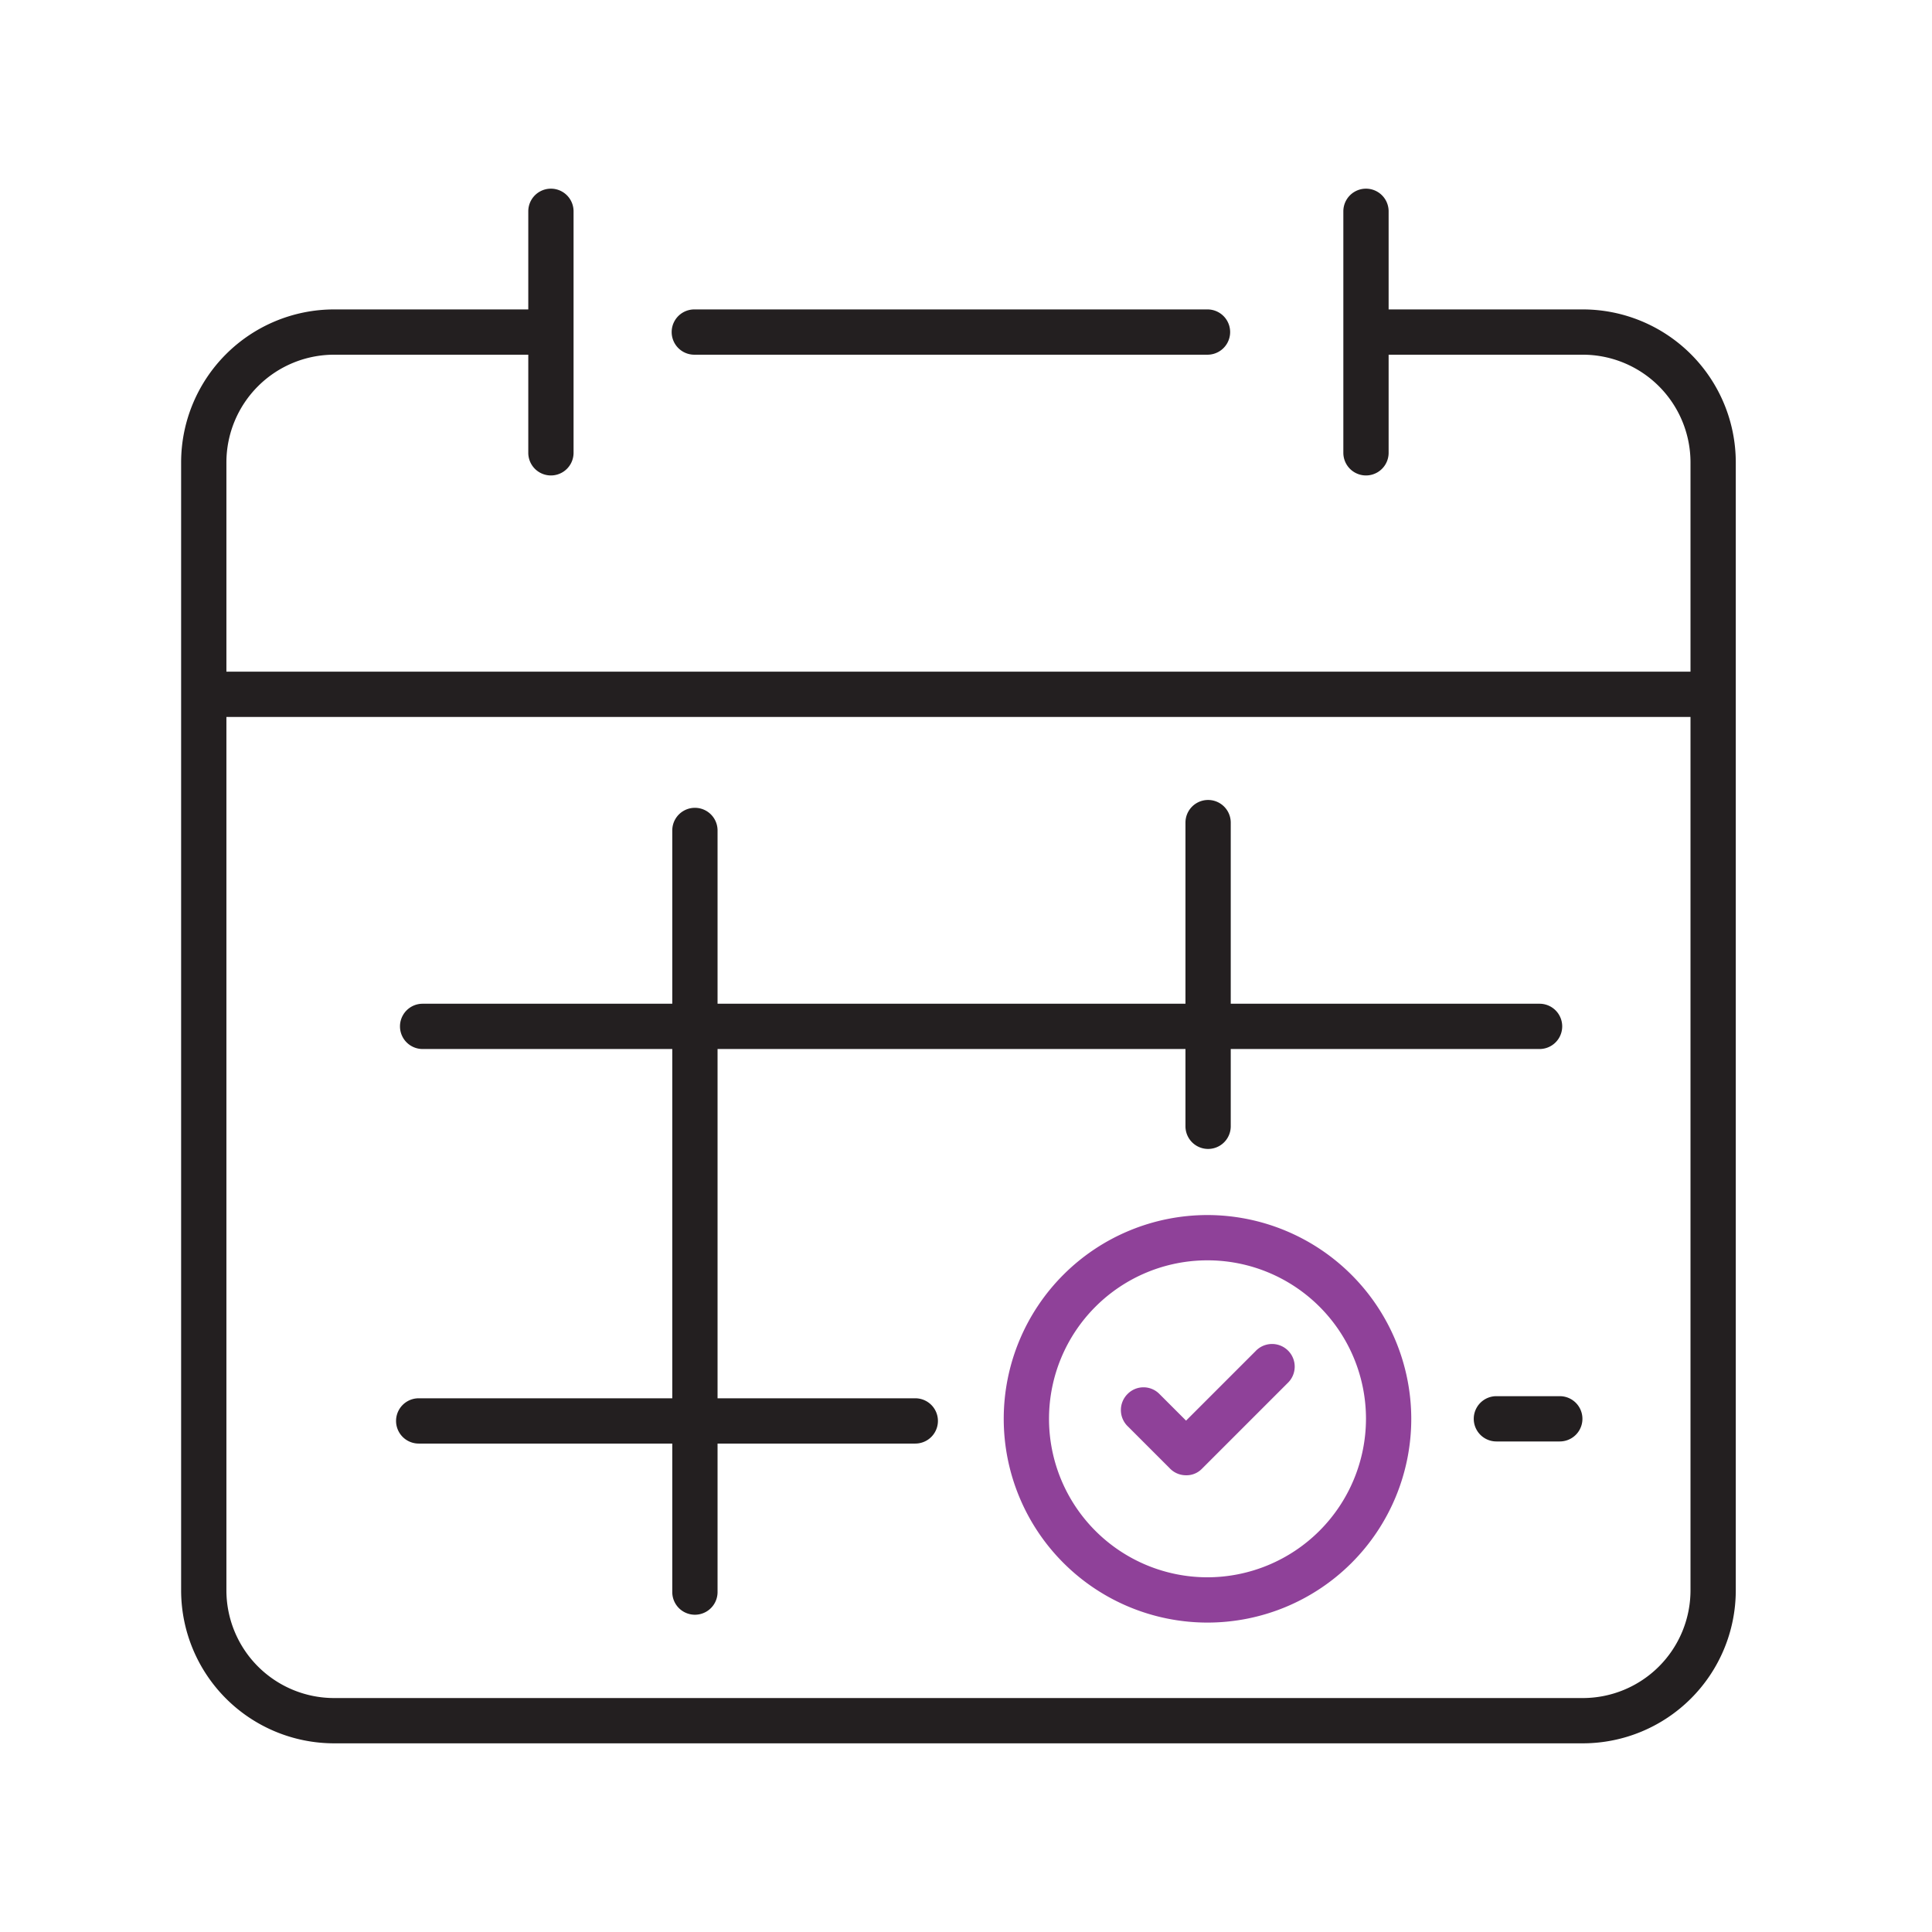 <svg xmlns="http://www.w3.org/2000/svg" viewBox="0 0 64 64"><title>ic_schedule</title><path d="M52.44,10.25H46V7a.75.75,0,0,0-1.5,0v8A.75.75,0,0,0,46,15V11.75h6.44A3.57,3.57,0,0,1,56,15.31v6.94H7.5V15.31a3.57,3.57,0,0,1,3.56-3.56H17.5V15A.75.75,0,0,0,19,15V7a.75.75,0,0,0-1.5,0v3.25H11.06A5.07,5.07,0,0,0,6,15.31V52.69a5.07,5.07,0,0,0,5.06,5.06H52.44a5.07,5.07,0,0,0,5.06-5.06V15.31A5.07,5.07,0,0,0,52.44,10.25Zm0,46H11.06A3.57,3.57,0,0,1,7.5,52.69V23.75H56V52.69A3.57,3.57,0,0,1,52.44,56.25Z" fill="#231f20"/><path d="M23,11.75H40a.75.75,0,0,0,0-1.5H23a.75.75,0,0,0,0,1.5Z" fill="#231f20"/><path d="M51,34.75a.75.75,0,0,0,0-1.5H40.77v-6a.75.75,0,1,0-1.5,0v6H23.77V27.51a.75.75,0,0,0-1.5,0v5.74H14a.75.75,0,0,0,0,1.5h8.27V46.32h-8.4a.75.75,0,1,0,0,1.5h8.4v4.92a.75.75,0,0,0,1.5,0V47.82h6.55a.75.75,0,0,0,0-1.5H23.77V34.75h15.5v2.56a.75.75,0,0,0,1.5,0V34.75Z" fill="#231f20"/><path d="M51.67,46.25h-2.1a.75.75,0,1,0,0,1.5h2.1a.75.75,0,0,0,0-1.5Z" fill="#231f20"/><path d="M40,40.25A6.75,6.75,0,1,0,46.75,47,6.76,6.76,0,0,0,40,40.25Zm0,12A5.25,5.25,0,1,1,45.25,47,5.26,5.26,0,0,1,40,52.25Z" fill="#8f4199"/><path d="M41.59,44.76l-2.3,2.3-.88-.88a.74.74,0,0,0-1.06,0,.75.75,0,0,0,0,1.06l1.41,1.41a.74.74,0,0,0,.53.22.71.71,0,0,0,.53-.22l2.83-2.83a.75.75,0,1,0-1.06-1.06Z" fill="#8f4199"/></svg>